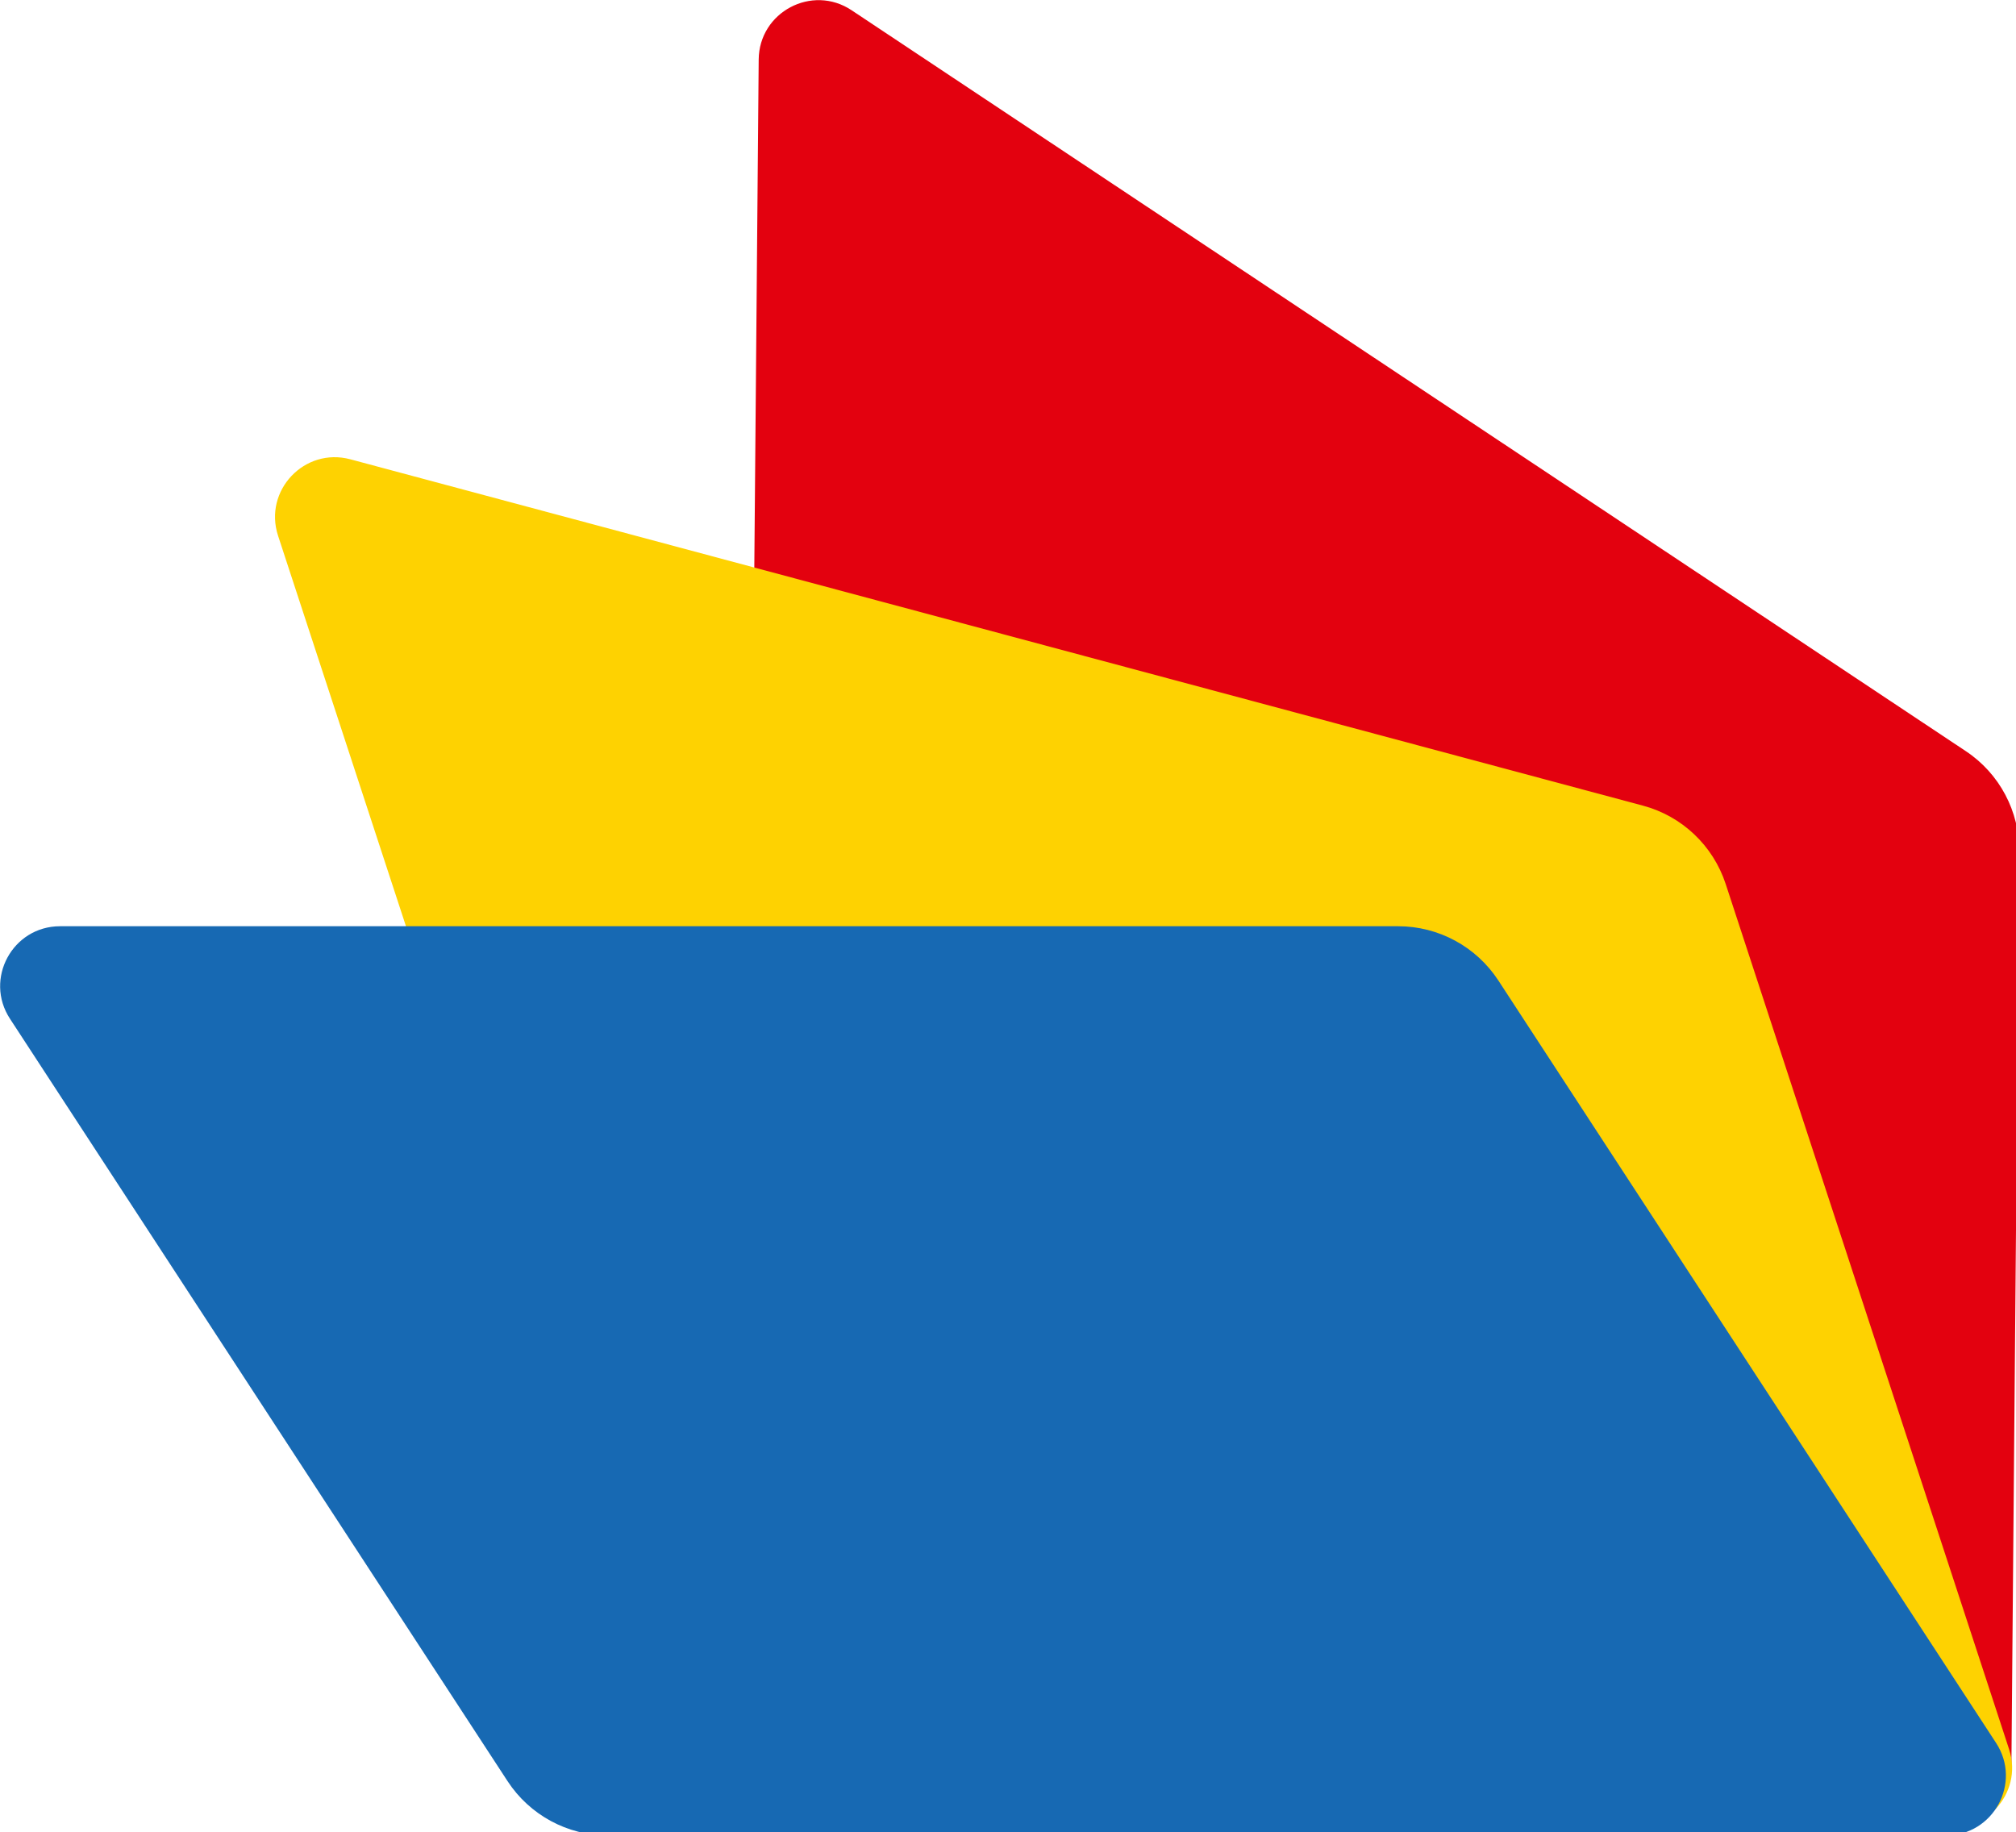 <?xml version="1.0" encoding="UTF-8" standalone="no"?>
<svg
   xmlns:dc="http://purl.org/dc/elements/1.1/"
   xmlns:cc="http://creativecommons.org/ns#"
   xmlns:rdf="http://www.w3.org/1999/02/22-rdf-syntax-ns#"
   xmlns:svg="http://www.w3.org/2000/svg"
   xmlns="http://www.w3.org/2000/svg"
   id="svg903"
   version="1.1"
   viewBox="0 0 8.553 7.774"
   height="7.774mm"
   width="8.553mm">
  <defs
     id="defs897" />
  <g
     transform="translate(212.919,-330.91)"
     id="layer1">
    <g
       id="g874"
       transform="matrix(0.265,0,0,0.265,-213.133,330.694)">
      <path
         d="M 12.954,1.769 C 12.96,1.008 13.808,0.558 14.441,0.979 L 32.28,12.842 c 0.539,0.358 0.86,0.964 0.855,1.611 l -0.125,14.576 c -0.006,0.761 -0.855,1.21 -1.488,0.789 L 13.683,17.956 c -0.539,-0.358 -0.86,-0.964 -0.855,-1.611 z"
         id="path857"
         style="fill:#e3010f" />
      <path
         d="M 5.259,9.392 C 5.023,8.669 5.683,7.972 6.417,8.169 l 20.693,5.545 c 0.625,0.167 1.123,0.639 1.325,1.254 l 4.537,13.853 c 0.237,0.723 -0.423,1.42 -1.158,1.223 L 11.12,24.499 C 10.496,24.331 9.997,23.86 9.796,23.245 Z"
         id="path859"
         style="fill:#fed201" />
      <path
         d="M 0.967,17.126 C 0.551,16.489 1.008,15.645 1.769,15.645 H 23.192 c 0.647,0 1.25,0.327 1.604,0.869 l 7.968,12.207 c 0.416,0.637 -0.041,1.481 -0.802,1.481 H 10.538 c -0.647,0 -1.25,-0.327 -1.604,-0.868 z"
         id="path861"
         style="fill:#1769b3" />
    </g>
  </g>
</svg>
